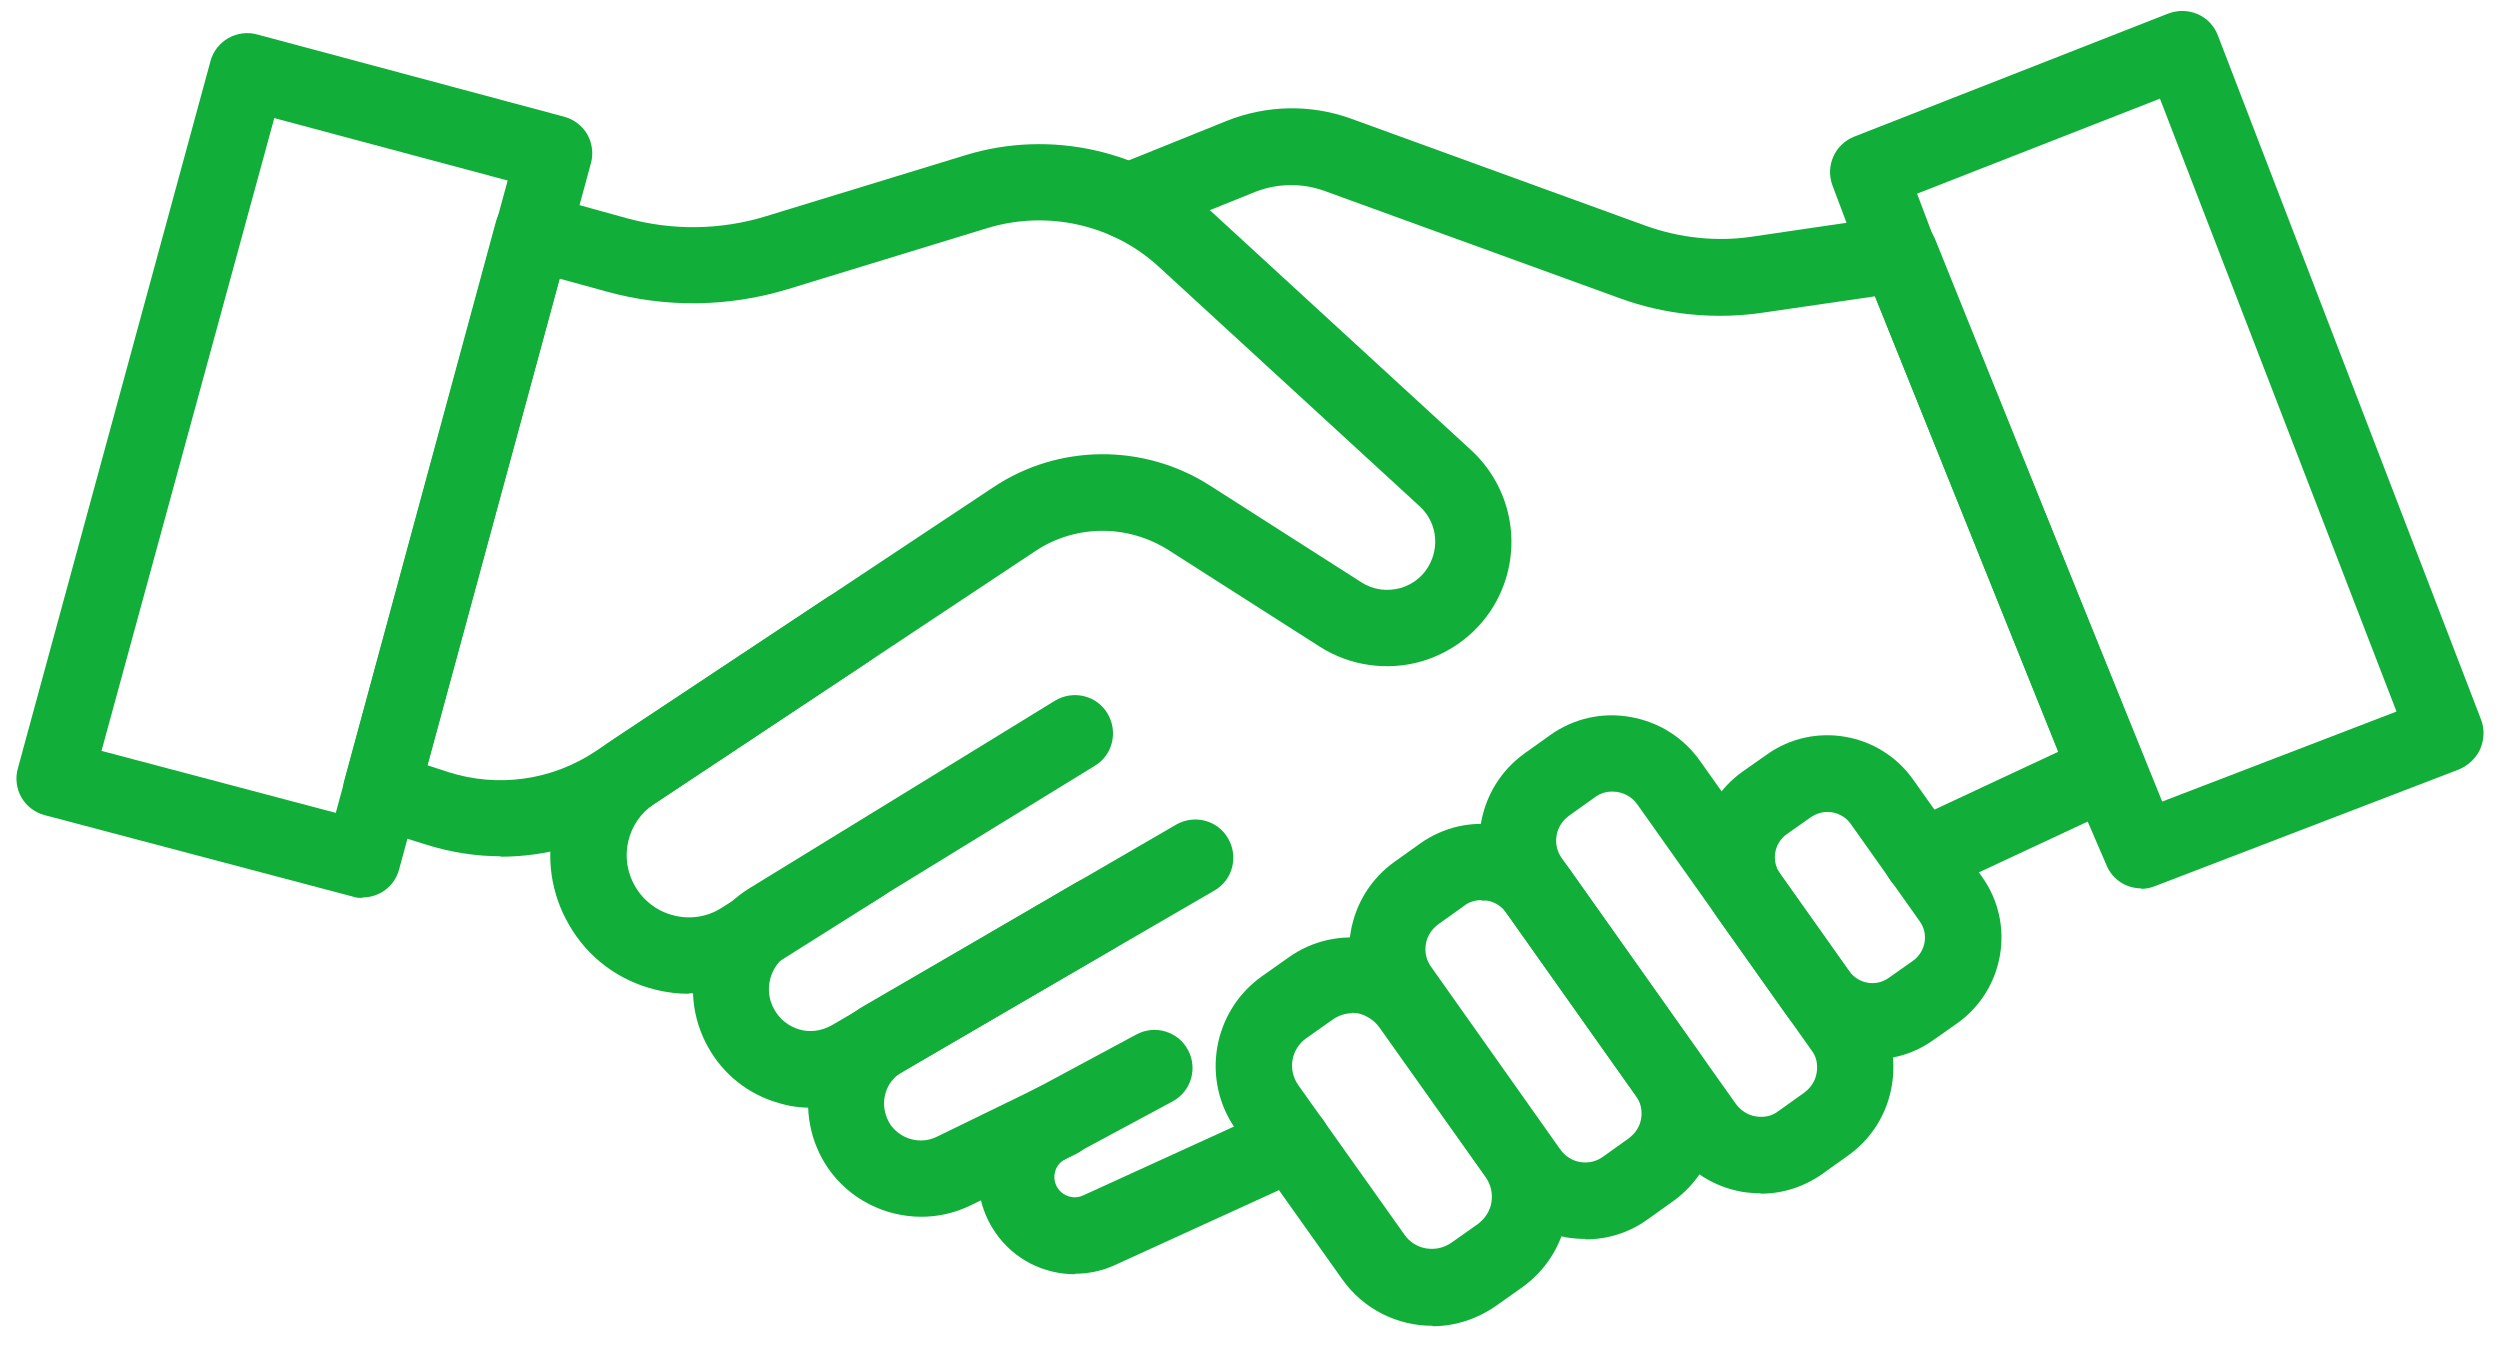 <svg width="76" height="41" viewBox="0 0 76 41" fill="none" xmlns="http://www.w3.org/2000/svg">
<path d="M11.019 27.296C10.923 27.296 10.827 27.296 10.717 27.254L1.353 24.779C1.051 24.697 0.803 24.504 0.652 24.243C0.501 23.982 0.459 23.652 0.542 23.363L6.399 1.858C6.564 1.239 7.211 0.882 7.816 1.047L17.152 3.549C17.454 3.632 17.702 3.824 17.853 4.085C18.005 4.347 18.046 4.677 17.963 4.965L12.133 26.429C11.996 26.952 11.528 27.282 11.019 27.282V27.296ZM3.086 22.827L10.208 24.711L15.433 5.488L8.338 3.59L3.086 22.827Z" fill="#11AE39"/>
<path d="M15.227 26.031C14.457 26.031 13.687 25.907 12.944 25.673L11.239 25.137C10.648 24.944 10.304 24.326 10.469 23.721L15.076 6.739C15.158 6.437 15.351 6.189 15.626 6.038C15.901 5.887 16.217 5.845 16.506 5.928L19.036 6.629C20.424 7.014 21.896 7 23.285 6.574L29.348 4.718C31.947 3.92 34.807 4.567 36.801 6.409L44.721 13.683C45.931 14.797 46.289 16.557 45.601 18.056C45.147 19.046 44.281 19.788 43.222 20.104C42.177 20.407 41.036 20.242 40.129 19.664L35.522 16.722C34.285 15.938 32.703 15.938 31.48 16.749L19.379 24.779C18.128 25.618 16.684 26.044 15.213 26.044L15.227 26.031ZM12.999 23.267L13.632 23.473C15.144 23.954 16.781 23.721 18.101 22.841L30.201 14.81C32.181 13.491 34.766 13.477 36.773 14.755L41.38 17.698C41.737 17.932 42.163 17.987 42.576 17.877C42.989 17.753 43.319 17.478 43.497 17.079C43.758 16.502 43.635 15.828 43.154 15.388L35.233 8.114C33.831 6.822 31.837 6.382 30.022 6.932L23.958 8.788C22.157 9.338 20.232 9.365 18.417 8.857L17.014 8.472L12.999 23.253V23.267Z" fill="#11AE39"/>
<path d="M58.403 27.241C57.962 27.241 57.55 26.993 57.358 26.567C57.083 25.989 57.33 25.302 57.921 25.027L62.569 22.854L57 9.008L53.604 9.503C52.132 9.723 50.62 9.572 49.231 9.063L40.266 5.804C39.578 5.557 38.836 5.57 38.162 5.832L34.752 7.207C34.161 7.44 33.473 7.152 33.24 6.56C33.006 5.969 33.281 5.295 33.886 5.048L37.296 3.673C38.506 3.192 39.84 3.164 41.063 3.604L50.029 6.863C51.06 7.234 52.187 7.358 53.274 7.193L57.578 6.56C58.114 6.478 58.623 6.78 58.829 7.275L65.154 22.978C65.388 23.556 65.126 24.202 64.563 24.463L58.911 27.103C58.746 27.172 58.581 27.213 58.416 27.213L58.403 27.241Z" fill="#11AE39"/>
<path d="M56.918 32.218C55.914 32.218 54.938 31.751 54.319 30.871L52.215 27.901C51.198 26.471 51.541 24.477 52.971 23.459L53.714 22.937C55.144 21.919 57.138 22.263 58.155 23.693L60.259 26.663C61.277 28.093 60.933 30.087 59.503 31.105L58.76 31.627C58.197 32.026 57.564 32.205 56.931 32.205L56.918 32.218ZM55.556 24.683C55.378 24.683 55.213 24.738 55.062 24.834L54.319 25.357C53.934 25.632 53.838 26.168 54.113 26.553L56.217 29.523C56.492 29.908 57.028 30.005 57.413 29.73L58.155 29.207C58.54 28.932 58.637 28.396 58.362 28.011L56.258 25.041C56.093 24.807 55.818 24.683 55.556 24.683Z" fill="#11AE39"/>
<path d="M53.521 36.275C53.342 36.275 53.15 36.261 52.971 36.233C52.105 36.082 51.362 35.614 50.854 34.9L45.574 27.447C45.065 26.732 44.872 25.866 45.023 25.013C45.175 24.161 45.642 23.404 46.357 22.896L47.127 22.346C47.842 21.837 48.709 21.644 49.561 21.796C50.427 21.947 51.17 22.414 51.679 23.129L56.959 30.582C57.468 31.297 57.66 32.163 57.509 33.016C57.358 33.882 56.89 34.624 56.175 35.133L55.405 35.683C54.841 36.082 54.195 36.288 53.521 36.288V36.275ZM49.011 24.064C48.819 24.064 48.64 24.119 48.475 24.243L47.705 24.793C47.499 24.944 47.361 25.151 47.32 25.398C47.279 25.646 47.334 25.893 47.485 26.099L52.765 33.552C52.916 33.758 53.122 33.896 53.37 33.937C53.617 33.978 53.865 33.937 54.071 33.772L54.841 33.222C55.047 33.071 55.185 32.864 55.226 32.617C55.267 32.37 55.226 32.122 55.061 31.916L49.781 24.463C49.602 24.202 49.314 24.064 49.011 24.064Z" fill="#11AE39"/>
<path d="M48.2 37.663C48.021 37.663 47.829 37.65 47.65 37.622C46.784 37.471 46.041 37.003 45.532 36.288L41.614 30.747C41.105 30.032 40.912 29.166 41.064 28.313C41.215 27.461 41.682 26.704 42.397 26.196L43.167 25.646C43.882 25.137 44.749 24.944 45.601 25.096C46.454 25.247 47.21 25.714 47.719 26.429L51.638 31.971C52.683 33.442 52.325 35.477 50.854 36.522L50.084 37.072C49.534 37.471 48.874 37.677 48.2 37.677V37.663ZM45.038 27.364C44.845 27.364 44.652 27.419 44.501 27.543L43.731 28.093C43.525 28.244 43.387 28.451 43.346 28.698C43.305 28.946 43.36 29.193 43.511 29.399L47.43 34.941C47.581 35.147 47.788 35.285 48.035 35.326C48.282 35.367 48.53 35.312 48.736 35.161L49.506 34.611C49.712 34.459 49.85 34.253 49.891 34.006C49.932 33.758 49.877 33.511 49.726 33.304L45.807 27.763C45.656 27.557 45.45 27.419 45.203 27.378C45.148 27.378 45.093 27.378 45.038 27.378V27.364Z" fill="#11AE39"/>
<path d="M43.539 40.304C42.494 40.304 41.449 39.809 40.802 38.887L37.571 34.336C36.498 32.823 36.87 30.733 38.368 29.675L39.166 29.111C39.895 28.588 40.789 28.396 41.669 28.547C42.549 28.698 43.319 29.18 43.841 29.908L47.072 34.46C47.595 35.188 47.787 36.082 47.636 36.962C47.485 37.842 47.004 38.612 46.275 39.135L45.477 39.699C44.886 40.111 44.212 40.317 43.552 40.317L43.539 40.304ZM41.105 30.802C40.899 30.802 40.692 30.871 40.514 30.995L39.716 31.558C39.248 31.888 39.139 32.521 39.468 32.988L42.7 37.54C42.851 37.76 43.099 37.911 43.36 37.952C43.635 37.993 43.896 37.938 44.13 37.773L44.927 37.21C45.147 37.045 45.299 36.811 45.34 36.55C45.381 36.288 45.326 36.014 45.161 35.78L41.93 31.228C41.765 31.008 41.531 30.857 41.27 30.802C41.215 30.802 41.146 30.788 41.091 30.788L41.105 30.802Z" fill="#11AE39"/>
<path d="M32.676 38.736C31.741 38.736 30.833 38.296 30.27 37.485C29.788 36.797 29.623 35.931 29.816 35.12C30.008 34.308 30.545 33.607 31.273 33.208L34.546 31.448C35.11 31.146 35.811 31.352 36.114 31.916C36.416 32.48 36.21 33.181 35.646 33.483L32.373 35.243C32.167 35.353 32.085 35.546 32.071 35.642C32.043 35.738 32.03 35.945 32.167 36.137C32.332 36.371 32.648 36.467 32.923 36.343L38.795 33.662C39.372 33.401 40.074 33.662 40.335 34.239C40.596 34.817 40.335 35.505 39.757 35.78L33.886 38.461C33.501 38.64 33.075 38.722 32.676 38.722V38.736Z" fill="#11AE39"/>
<path d="M28.015 36.99C26.901 36.99 25.815 36.453 25.168 35.505C24.632 34.721 24.44 33.731 24.646 32.796C24.852 31.861 25.443 31.049 26.282 30.568L35.756 25.068C36.306 24.752 37.021 24.931 37.337 25.494C37.654 26.044 37.475 26.759 36.911 27.076L27.437 32.576C27.162 32.741 26.97 32.988 26.901 33.304C26.832 33.607 26.901 33.923 27.066 34.185C27.382 34.638 27.987 34.803 28.482 34.556L31.7 32.988C32.277 32.713 32.965 32.947 33.254 33.525C33.529 34.102 33.295 34.79 32.717 35.078L29.5 36.646C29.018 36.88 28.51 36.99 28.001 36.99H28.015Z" fill="#11AE39"/>
<path d="M24.66 33.676C24.343 33.676 24.013 33.635 23.697 33.538C22.748 33.277 21.978 32.658 21.511 31.806C20.59 30.128 21.14 28.024 22.776 27.007L32.071 21.301C32.621 20.971 33.336 21.136 33.666 21.686C33.996 22.236 33.831 22.951 33.281 23.281L23.986 28.987C23.408 29.345 23.202 30.087 23.532 30.678C23.697 30.981 23.972 31.201 24.302 31.297C24.632 31.393 24.976 31.338 25.278 31.173L32.717 26.828C33.267 26.498 33.982 26.691 34.298 27.241C34.629 27.791 34.436 28.506 33.886 28.822L26.447 33.167C25.883 33.497 25.265 33.662 24.646 33.662L24.66 33.676Z" fill="#11AE39"/>
<path d="M20.933 30.211C20.603 30.211 20.26 30.169 19.93 30.087C18.816 29.812 17.881 29.125 17.303 28.121C16.176 26.196 16.753 23.734 18.61 22.497L25.141 18.166C25.677 17.808 26.392 17.959 26.75 18.496C27.107 19.032 26.956 19.747 26.42 20.104L19.888 24.436C19.063 24.986 18.802 26.086 19.311 26.952C19.572 27.392 19.985 27.708 20.493 27.832C20.988 27.956 21.511 27.873 21.937 27.598L25.581 25.302C26.117 24.958 26.846 25.123 27.176 25.66C27.52 26.196 27.355 26.924 26.819 27.255L23.175 29.551C22.501 29.977 21.731 30.197 20.947 30.197L20.933 30.211Z" fill="#11AE39"/>
<path d="M65.099 27.007C64.645 27.007 64.219 26.746 64.04 26.306L62.995 23.886L56.656 8.155L55.707 5.639C55.487 5.048 55.776 4.388 56.367 4.154L65.91 0.414C66.199 0.304 66.515 0.304 66.804 0.428C67.093 0.552 67.312 0.785 67.422 1.074L75.425 21.878C75.535 22.167 75.521 22.483 75.398 22.772C75.274 23.047 75.04 23.267 74.751 23.391L65.511 26.938C65.374 26.993 65.236 27.021 65.099 27.021V27.007ZM58.815 7.303L65.731 24.367L72.854 21.631L65.662 2.999L58.279 5.887L58.815 7.303Z" fill="#11AE39"/>
</svg>

